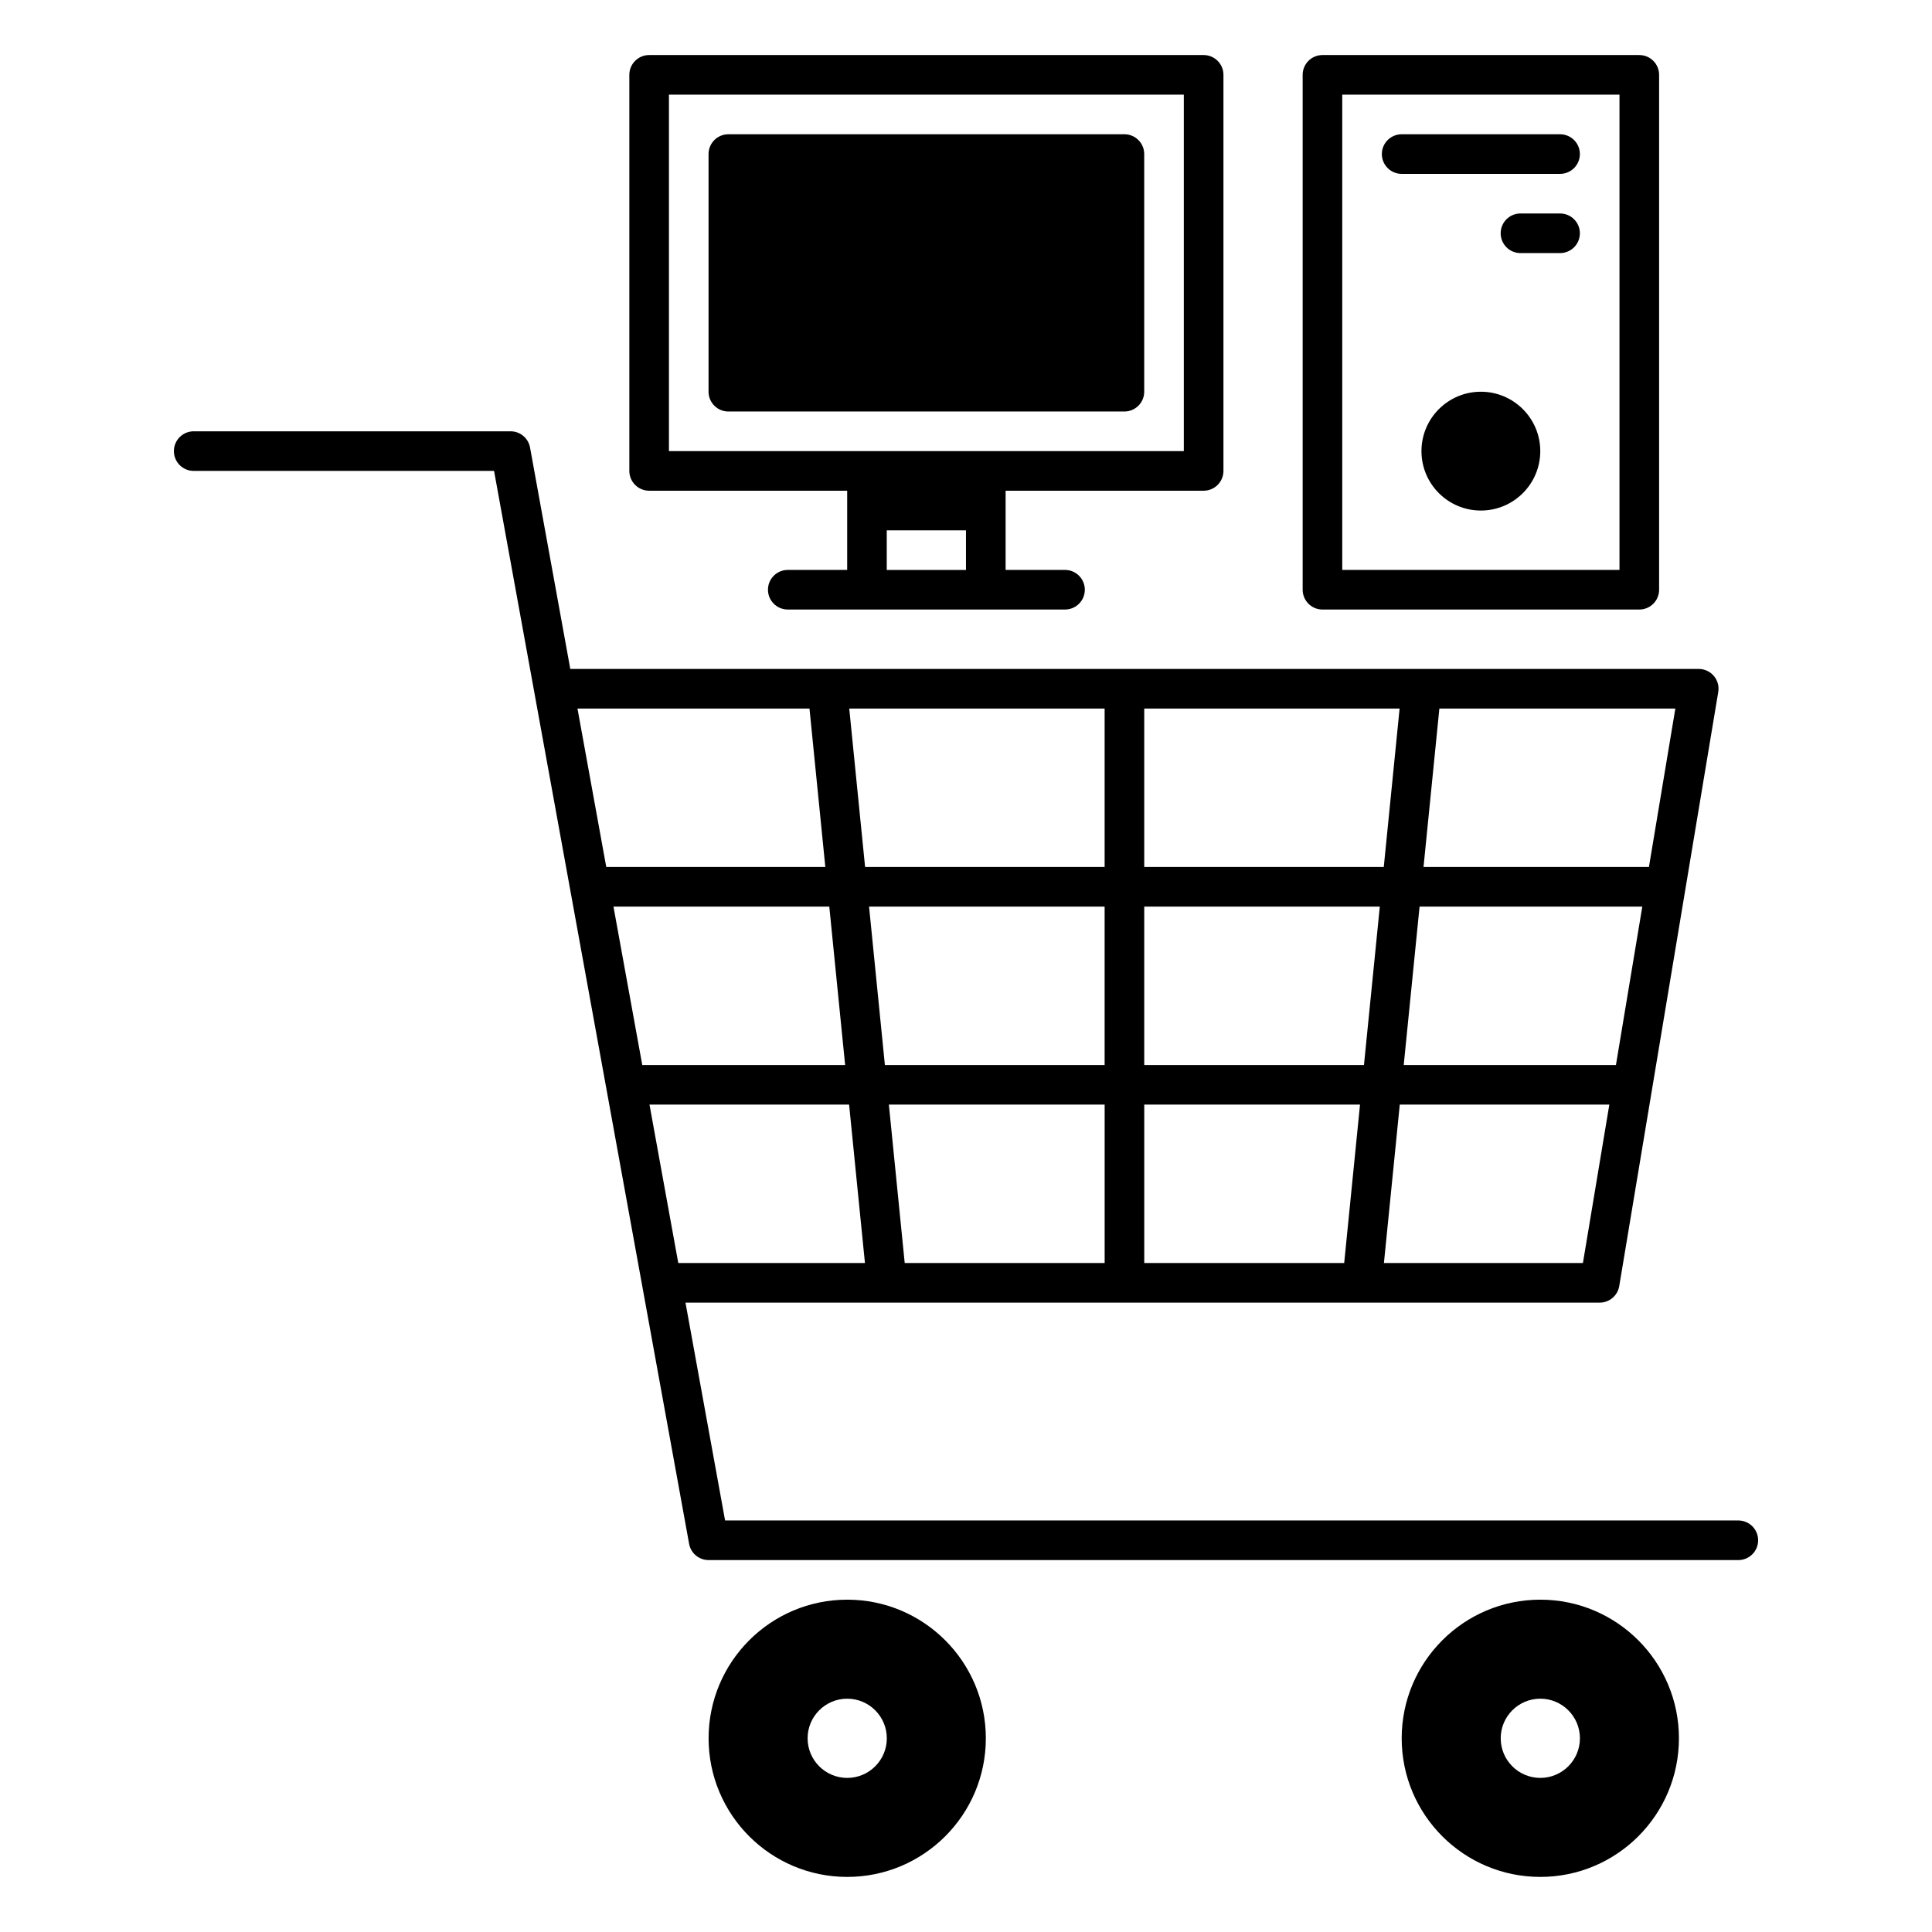 <?xml version="1.0" encoding="UTF-8"?>
<!-- Uploaded to: SVG Repo, www.svgrepo.com, Generator: SVG Repo Mixer Tools -->
<svg fill="#000000" width="800px" height="800px" version="1.1" viewBox="144 144 512 512" xmlns="http://www.w3.org/2000/svg">
 <path d="m368.52 567.93c-20.277 0-36.734 16.461-36.734 36.738s16.457 36.734 36.734 36.734c20.281 0 36.738-16.457 36.738-36.734s-16.457-36.738-36.738-36.738zm183.68 0c-20.281 0-36.738 16.461-36.738 36.738s16.457 36.734 36.738 36.734c20.277 0 36.734-16.457 36.734-36.734s-16.457-36.738-36.734-36.738zm-183.68 26.242c5.797 0 10.496 4.703 10.496 10.496s-4.699 10.496-10.496 10.496c-5.793 0-10.496-4.703-10.496-10.496s4.703-10.496 10.496-10.496zm183.68 0c5.793 0 10.496 4.703 10.496 10.496s-4.703 10.496-10.496 10.496c-5.797 0-10.496-4.703-10.496-10.496s4.699-10.496 10.496-10.496zm-226.54-104.96h242.28c2.562 0 4.754-1.859 5.176-4.387l26.238-157.44c0.254-1.523-0.168-3.074-1.164-4.25-0.996-1.176-2.469-1.859-4.008-1.859h-299.05l-10.664-58.66c-0.453-2.5-2.625-4.316-5.164-4.316h-83.973c-2.898 0-5.25 2.352-5.25 5.25 0 2.894 2.352 5.246 5.25 5.246h79.598l51.691 284.33c0.449 2.5 2.625 4.312 5.164 4.312h272.89c2.898 0 5.25-2.352 5.25-5.246 0-2.898-2.352-5.25-5.25-5.25h-268.52zm47.559-10.496-4.199-41.984h-52.898l7.629 41.984zm6.34-41.984 4.199 41.984h52.984v-41.984zm67.68 0v41.984h52.984l4.195-41.984zm123.25 0h-55.535l-4.199 41.984h52.734zm-202.52-10.496-4.199-41.984h-57.195l7.633 41.984zm211.26-41.984h-59.027l-4.199 41.984h56.238zm-204.92 0 4.195 41.984h58.234v-41.984zm72.926 0v41.984h58.23l4.199-41.984zm-84.516-10.496-4.199-41.984h-61.484l7.629 41.984zm162.73-41.984-4.199 41.984h59.734l7-41.984zm-156.39 0 4.199 41.984h63.48v-41.984zm78.176 0v41.984h63.48l4.195-41.984zm-78.723-57.727v20.992h-15.742c-2.898 0-5.25 2.352-5.25 5.246 0 2.898 2.352 5.25 5.25 5.25h73.473c2.894 0 5.246-2.352 5.246-5.25 0-2.894-2.352-5.246-5.246-5.246h-15.746v-20.992h52.48c2.898 0 5.25-2.352 5.25-5.25v-104.96c0-2.894-2.352-5.246-5.25-5.246h-146.95c-2.894 0-5.246 2.352-5.246 5.246v104.96c0 2.898 2.352 5.25 5.246 5.25zm215.17-110.21c0-2.894-2.352-5.246-5.25-5.246h-83.969c-2.894 0-5.246 2.352-5.246 5.246v136.45c0 2.898 2.352 5.25 5.246 5.25h83.969c2.898 0 5.25-2.352 5.25-5.25zm-204.68 120.71h20.992v10.496h-20.992zm194.18-115.46v125.95h-73.473v-125.95zm-36.738 78.727c8.688 0 15.746 7.059 15.746 15.742 0 8.691-7.059 15.746-15.746 15.746-8.691 0-15.742-7.055-15.742-15.746 0-8.684 7.051-15.742 15.742-15.742zm-78.719-78.727v94.465h-136.45v-94.465zm-10.496 15.742c0-2.894-2.352-5.246-5.25-5.246h-104.96c-2.894 0-5.246 2.352-5.246 5.246v62.977c0 2.898 2.352 5.25 5.246 5.25h104.96c2.898 0 5.25-2.352 5.25-5.25zm99.711 26.242h10.496c2.898 0 5.25-2.352 5.25-5.25 0-2.894-2.352-5.246-5.25-5.246h-10.496c-2.898 0-5.246 2.352-5.246 5.246 0 2.898 2.348 5.25 5.246 5.25zm-31.488-20.992h41.984c2.898 0 5.25-2.352 5.25-5.25 0-2.894-2.352-5.246-5.25-5.246h-41.984c-2.894 0-5.246 2.352-5.246 5.246 0 2.898 2.352 5.25 5.246 5.25z" fill-rule="evenodd"/>
</svg>